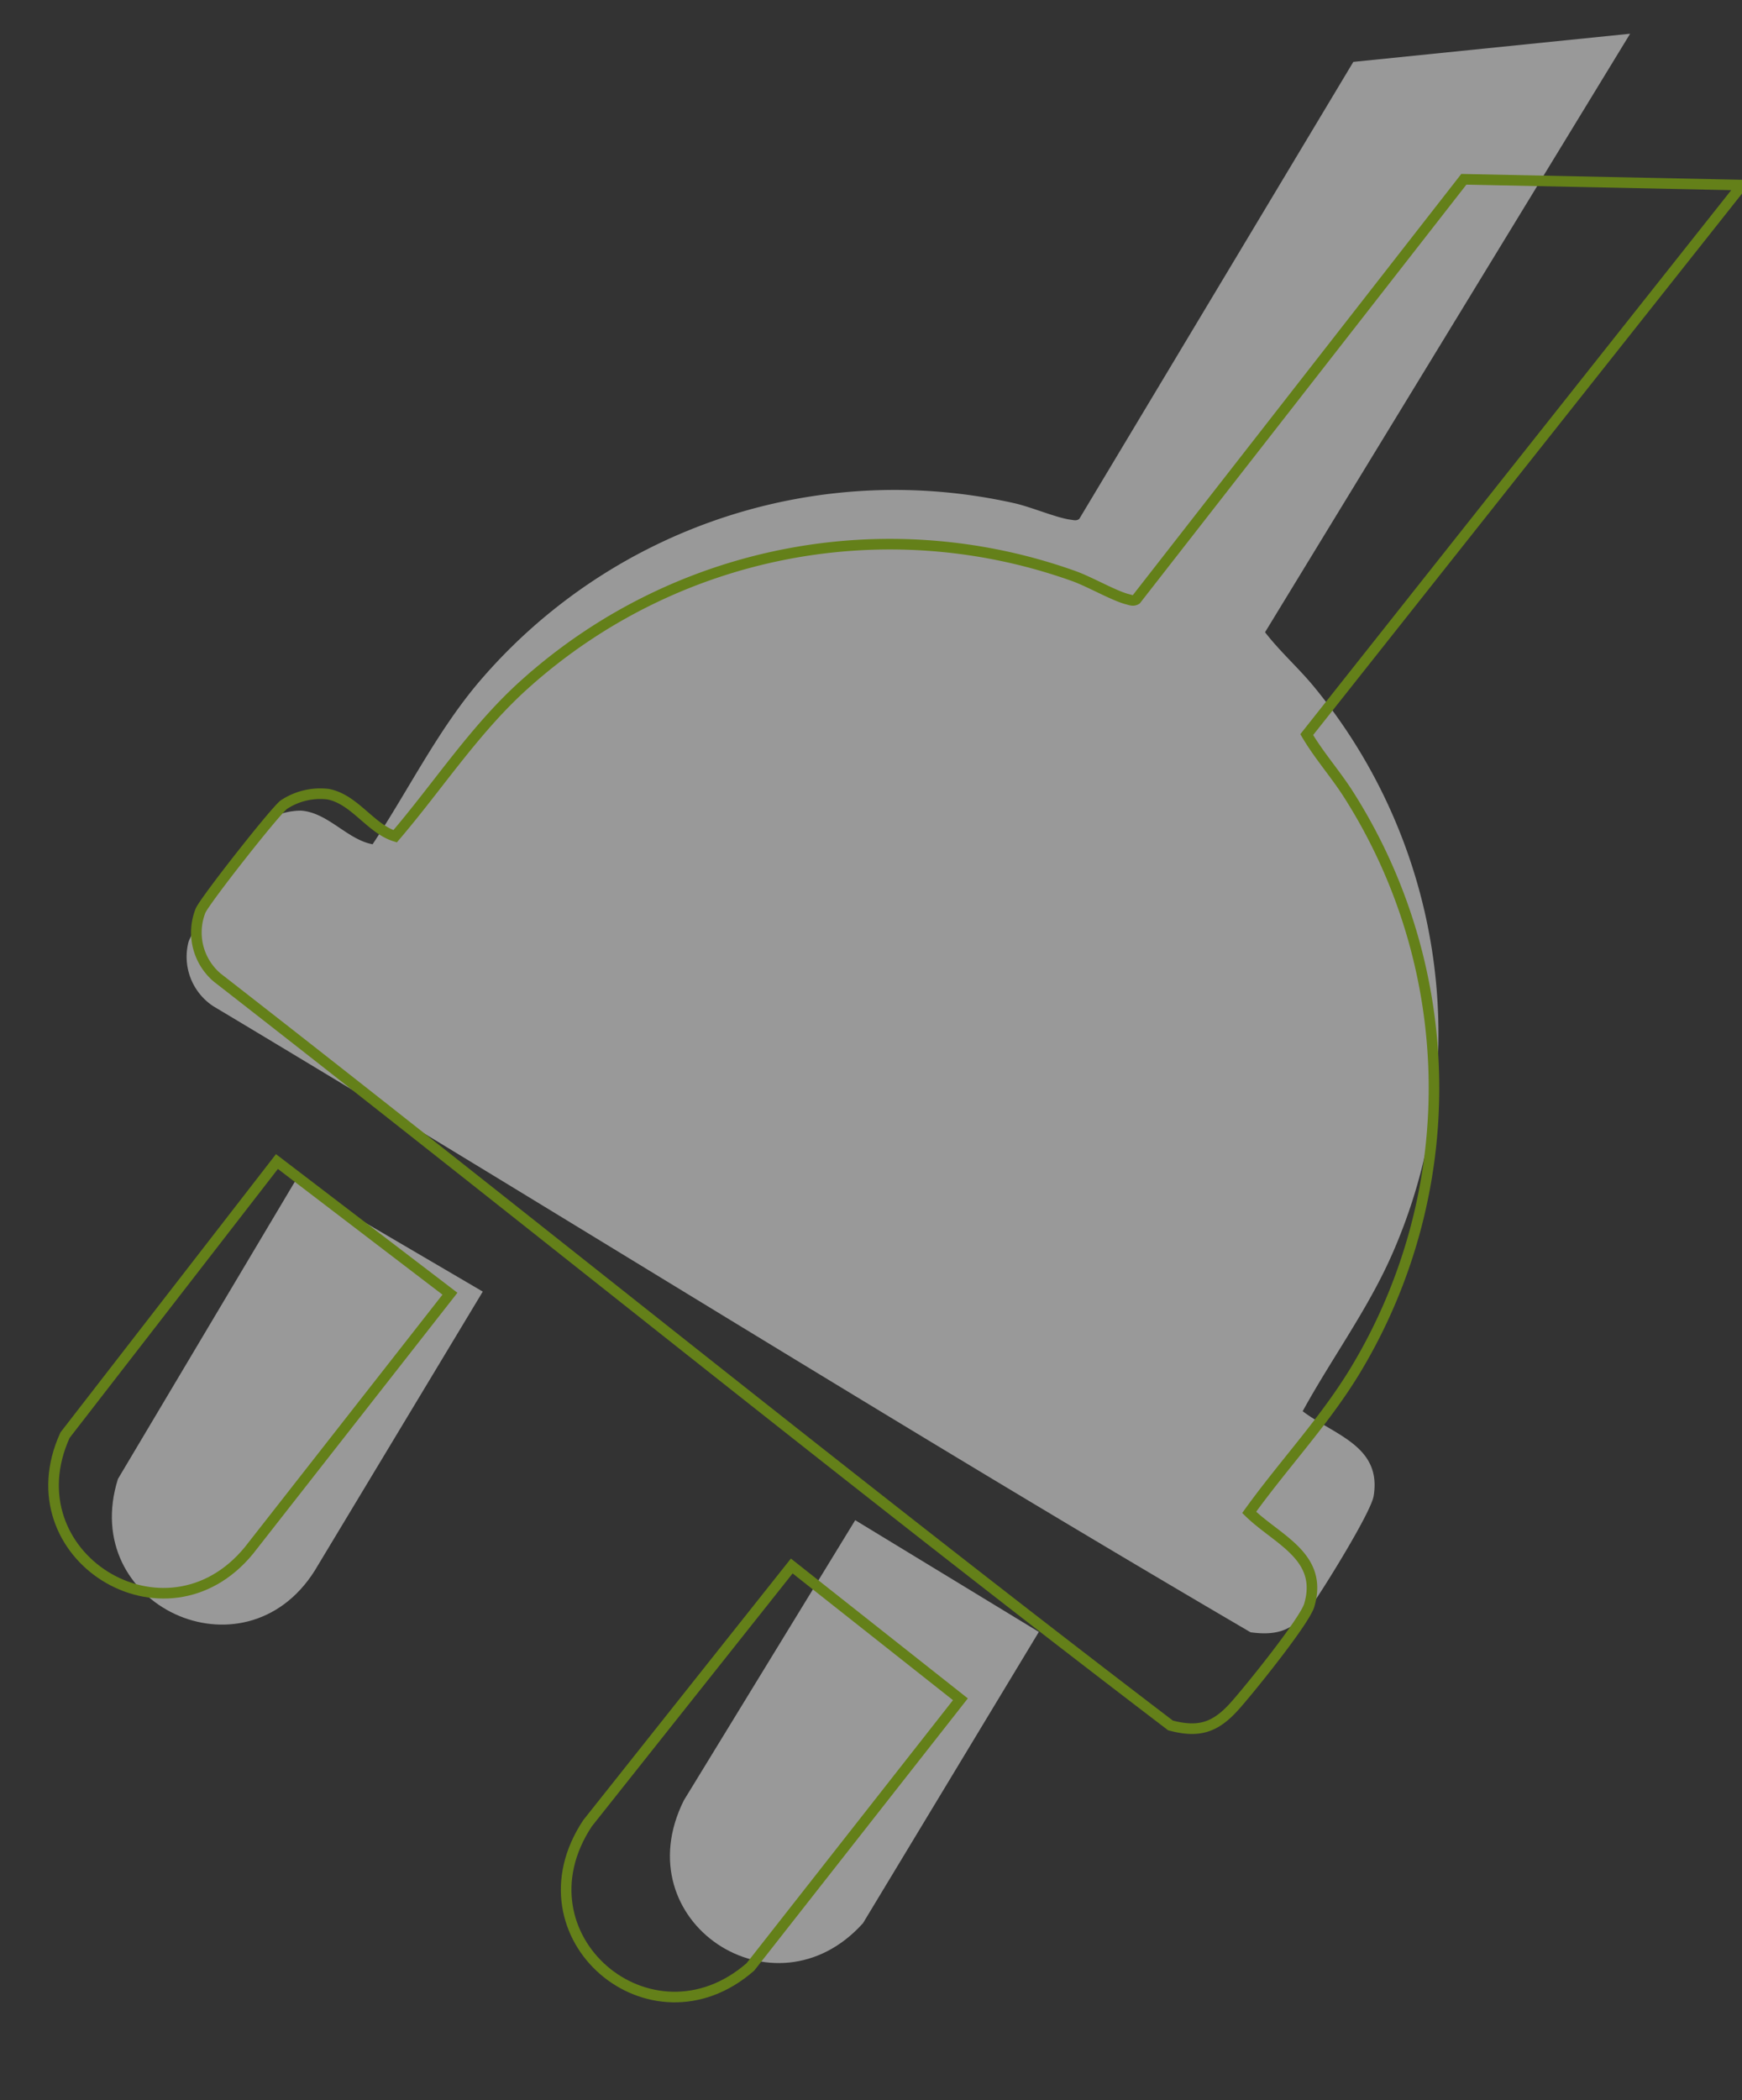 <svg xmlns="http://www.w3.org/2000/svg" xmlns:xlink="http://www.w3.org/1999/xlink" width="328.915" height="396.417" viewBox="0 0 328.915 396.417">
  <rect x="0" y="0" width="328.915" height="396.417" fill="#333333" stroke="none"/>
  <g data-name="Gruppe 133" transform="translate(-1574.463 -3131.442)">
    <g data-name="Gruppe 109" transform="translate(1595.586 3137.809)">
      <g data-name="Gruppe 132">
        <path data-name="Pfad 140" d="M286.463,0l-68.93,112.975c2.747,3.58,6.16,6.594,9.054,10.066A103.153,103.153,0,0,1,241.4,230.674c-4.58,10.314-11.354,19.483-16.762,29.349,5.919,4.507,14.96,6.536,13.4,16-.515,3.121-9.411,17.423-11.74,20.729-3.066,4.355-6,5.76-11.5,5C149.038,263.3,84.355,222.7,18.933,183.565a11.168,11.168,0,0,1-4.672-12.1c.493-1.912,11.677-20.38,13.185-21.823a12.465,12.465,0,0,1,8.065-2.987c5.1.358,8.728,5.475,13.517,6.345,7.006-10.568,12.6-22.189,21.05-31.753A103.125,103.125,0,0,1,170.192,88.621c3.142.7,8.026,2.785,10.628,3.114.577.073,1.111.257,1.636-.15L234.2,5.316Z" transform="translate(0.204)" fill="rgba(255, 255, 255, 0.5)"/>
        <path data-name="Pfad 141" d="M70.031,234.308l-31.75,52.71c-13.3,21.031-44.649,6.5-37.133-17.347l33.42-56.143Z" transform="translate(0 3.135)" fill="rgba(255, 255, 255, 0.5)"/>
        <path data-name="Pfad 142" d="M138.828,276.533,173.5,297.624,140.3,352.6c-16.67,18.558-45.265-.25-33.829-23.175Z" transform="translate(1.525 4.06)" fill="rgba(255, 255, 255, 0.5)"/>
      </g>
    </g>
    <g data-name="Gruppe 111" transform="translate(1618.847 3131.442) rotate(7)">
      <g data-name="Gruppe 109">
        <path data-name="Pfad 140" d="M272.562,0l-68.93,112.975c2.747,3.58,6.16,6.594,9.054,10.066A103.153,103.153,0,0,1,227.5,230.674c-4.58,10.314-11.354,19.483-16.762,29.349,5.919,4.507,14.96,6.536,13.4,16-.515,3.121-9.411,17.423-11.74,20.729-3.066,4.355-6,5.76-11.5,5C135.138,263.3,70.455,222.7,5.032,183.565a11.168,11.168,0,0,1-4.672-12.1c.493-1.912,11.677-20.38,13.185-21.823a12.465,12.465,0,0,1,8.065-2.987c5.1.358,8.728,5.475,13.517,6.345,7.006-10.568,12.6-22.189,21.05-31.753A103.125,103.125,0,0,1,156.291,88.621c3.142.7,8.026,2.785,10.628,3.114.577.073,1.111.257,1.636-.15L220.3,5.316Z" transform="translate(14.105 0)" fill="none" stroke="#648019" stroke-width="2"/>
        <path data-name="Pfad 141" d="M70.032,20.781,38.281,73.49c-13.3,21.031-44.649,6.5-37.133-17.347L34.567,0Z" transform="translate(0 216.662)" fill="none" stroke="#648019" stroke-width="2"/>
        <path data-name="Pfad 142" d="M34.981,0,69.652,21.091l-33.2,54.981C19.787,94.629-8.808,75.822,2.628,52.9Z" transform="translate(105.372 280.593)" fill="none" stroke="#648019" stroke-width="2"/>
      </g>
    </g>
  </g>
</svg>